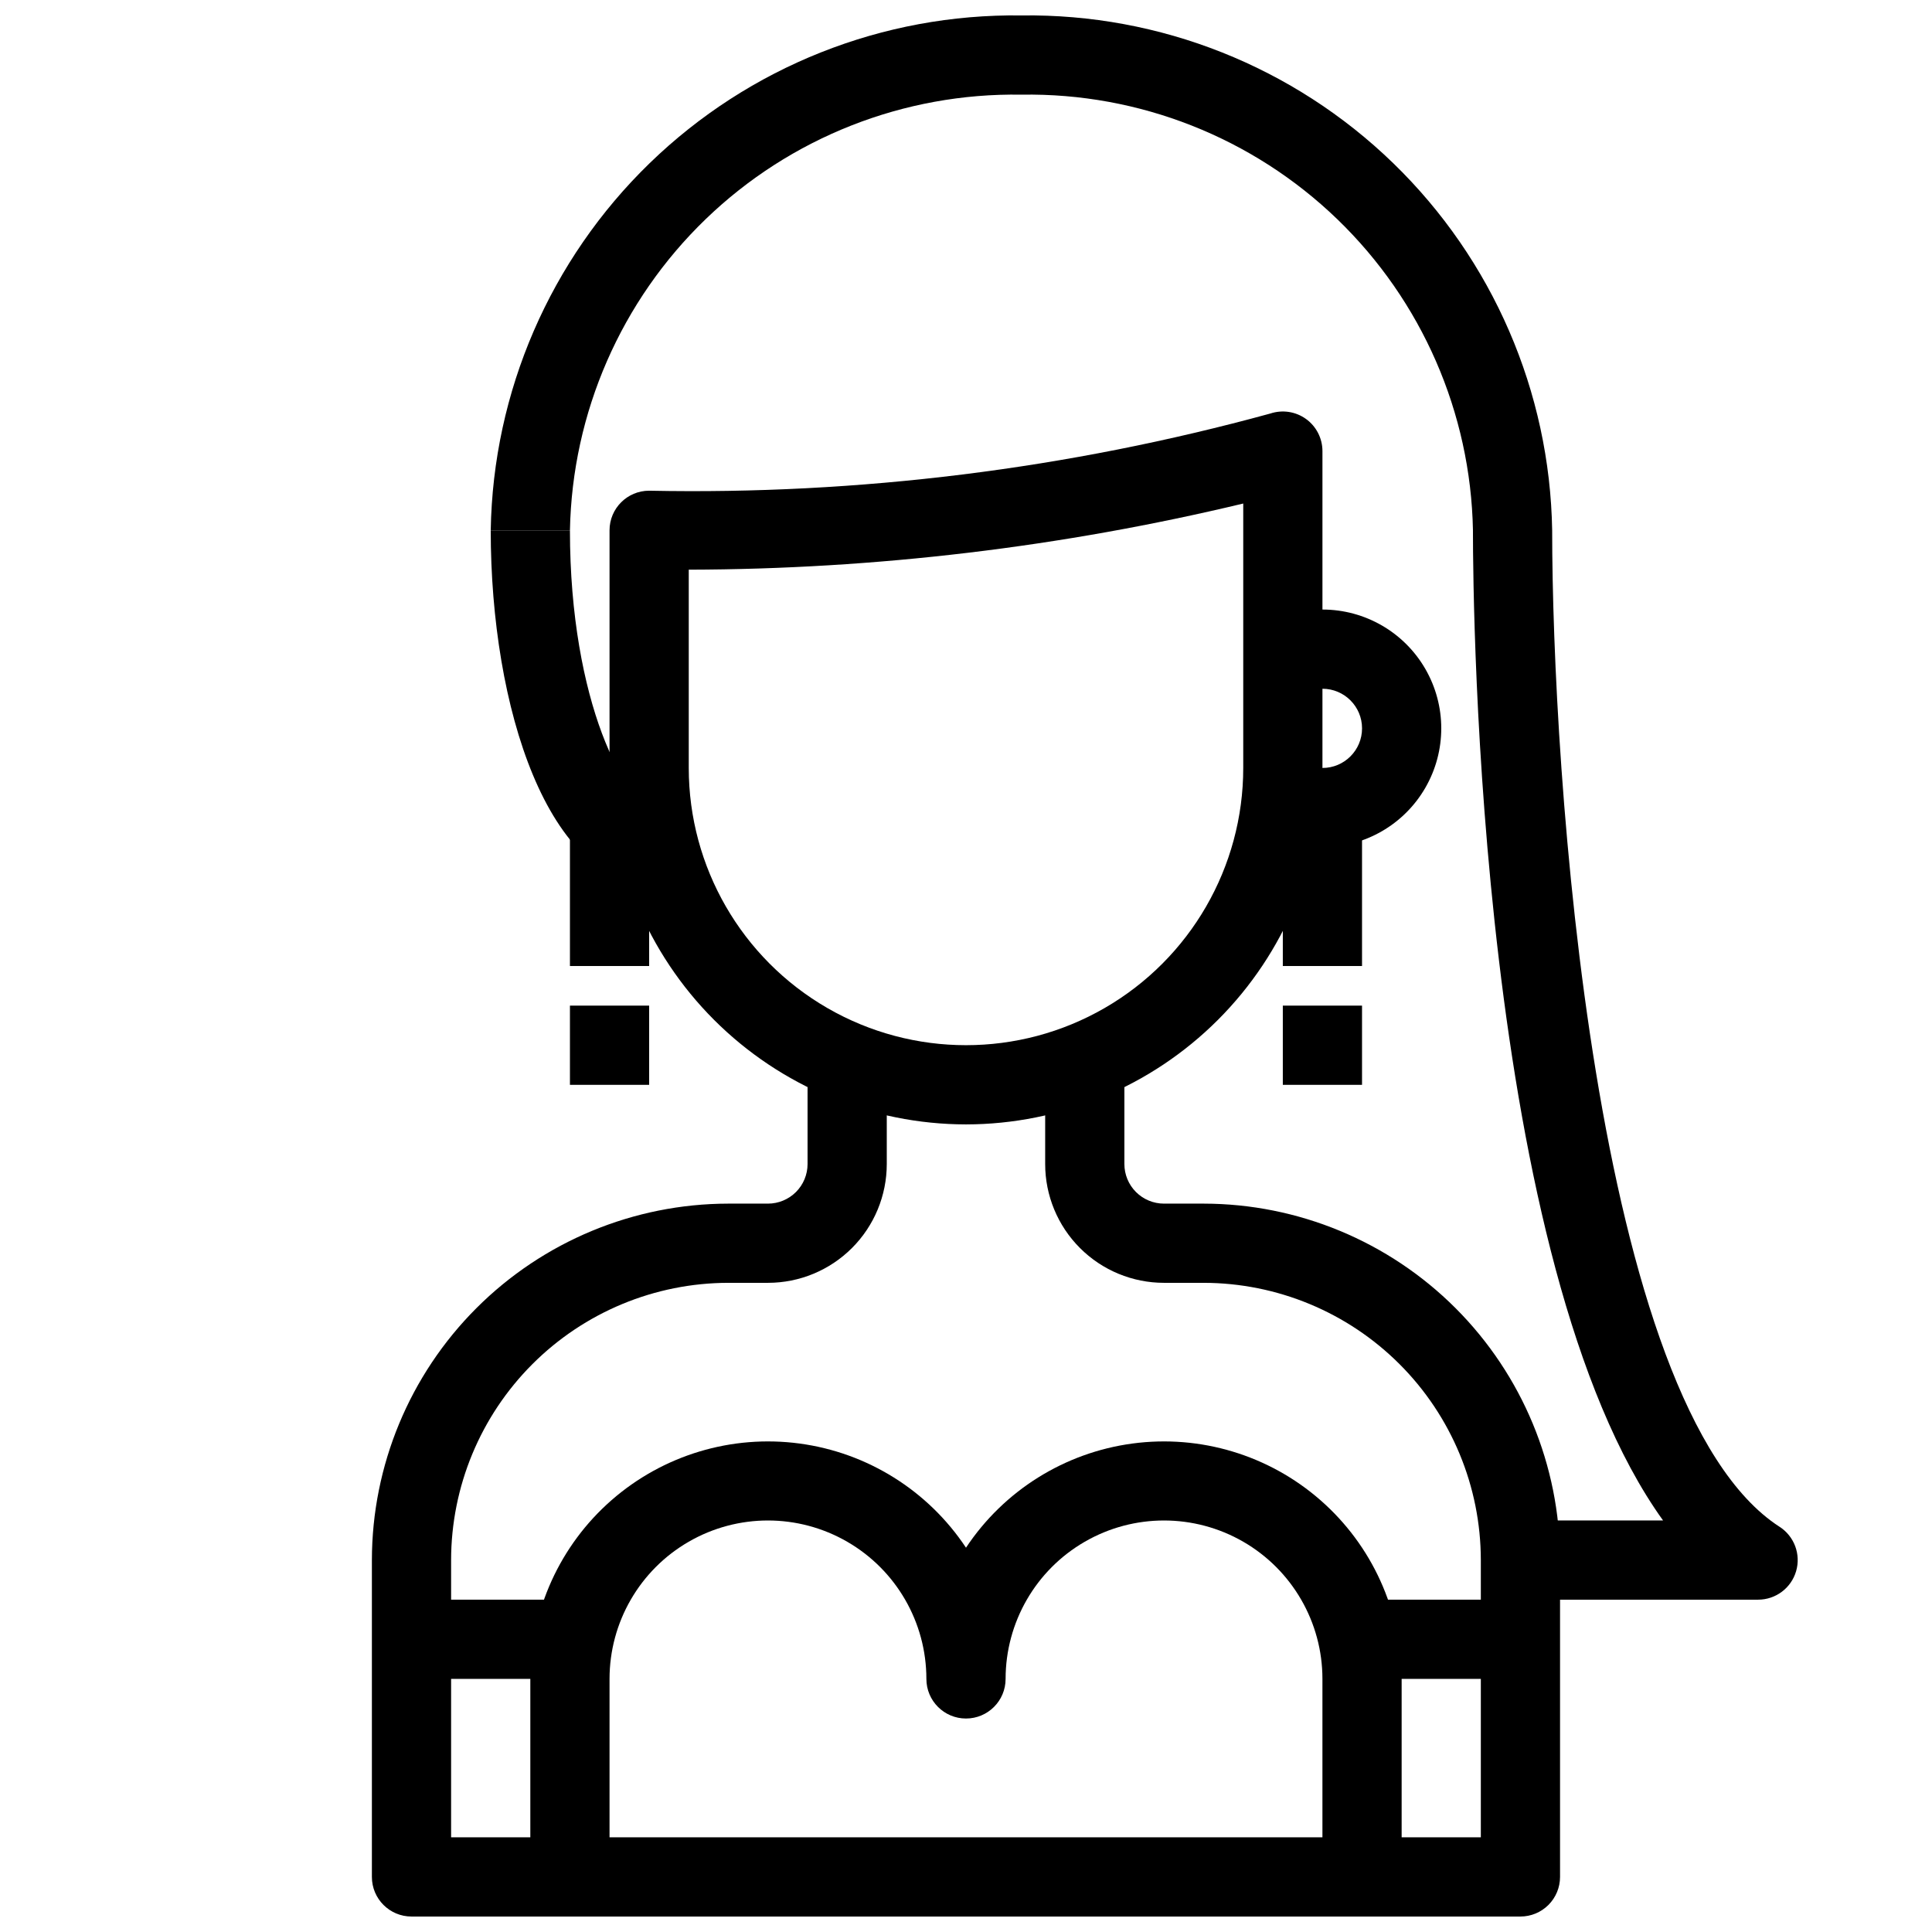 <?xml version="1.0" encoding="UTF-8"?>
<!-- The Best Svg Icon site in the world: iconSvg.co, Visit us! https://iconsvg.co -->
<svg width="800px" height="800px" version="1.1" viewBox="144 144 512 512" xmlns="http://www.w3.org/2000/svg">
 <defs>
  <clipPath id="b">
   <path d="m242 420h316v231.9h-316z"/>
  </clipPath>
  <clipPath id="a">
   <path d="m274 148.09h347v419.91h-347z"/>
  </clipPath>
 </defs>
 <path d="m515.45 641.41h-20.992v-52.48c0-15-8-28.859-20.988-36.359-12.992-7.5-28.996-7.5-41.984 0-12.992 7.5-20.992 21.359-20.992 36.359 0 5.797-4.699 10.496-10.496 10.496s-10.496-4.699-10.496-10.496c0-15-8.004-28.859-20.992-36.359-12.992-7.5-28.996-7.5-41.984 0-12.992 7.5-20.992 21.359-20.992 36.359v52.48h-20.992v-52.48c0.012-18.156 7.856-35.422 21.523-47.371 13.668-11.949 31.828-17.422 49.824-15.008s34.07 12.477 44.109 27.605c10.035-15.129 26.113-25.191 44.105-27.605 17.996-2.414 36.156 3.059 49.824 15.008 13.668 11.949 21.516 29.215 21.523 47.371z"/>
 <g clip-path="url(#b)">
  <path d="m546.94 651.9h-293.89c-5.797 0-10.496-4.699-10.496-10.496v-83.969c0.027-25.043 9.988-49.055 27.699-66.766 17.707-17.707 41.719-27.668 66.766-27.695h10.496c2.781 0 5.453-1.109 7.422-3.074 1.969-1.969 3.074-4.641 3.074-7.422v-31.488h20.992v31.488c0 8.348-3.32 16.359-9.223 22.262-5.906 5.906-13.914 9.223-22.266 9.223h-10.496c-19.48 0.023-38.156 7.773-51.93 21.547-13.773 13.773-21.52 32.449-21.543 51.926v73.473h272.89v-73.473c-0.02-19.477-7.769-38.152-21.543-51.926-13.773-13.773-32.449-21.523-51.926-21.547h-10.496c-8.352 0-16.363-3.316-22.266-9.223-5.906-5.902-9.223-13.914-9.223-22.262v-31.488h20.992v31.488c0 2.781 1.105 5.453 3.074 7.422 1.965 1.965 4.637 3.074 7.422 3.074h10.496c25.043 0.027 49.055 9.988 66.766 27.695 17.707 17.711 27.668 41.723 27.695 66.766v83.969c0 2.785-1.105 5.453-3.074 7.422s-4.637 3.074-7.422 3.074z"/>
 </g>
 <path d="m400 441.98c-25.047-0.031-49.055-9.996-66.766-27.703-17.707-17.711-27.668-41.719-27.699-66.762v-62.977c0-5.797 4.699-10.496 10.496-10.496 55.574 1.121 111.02-5.769 164.63-20.457 3.199-1.062 6.715-0.523 9.449 1.449 2.734 1.973 4.352 5.141 4.352 8.512v83.969c-0.027 25.043-9.992 49.051-27.699 66.762-17.711 17.707-41.719 27.672-66.762 27.703zm-73.473-147.01v52.543c0 26.246 14.004 50.504 36.734 63.629 22.734 13.125 50.742 13.125 73.473 0 22.734-13.125 36.738-37.383 36.738-63.629v-70.074c-48.137 11.539-97.449 17.422-146.95 17.531z"/>
 <path d="m494.46 368.51h-10.496v-20.992h10.496c5.797 0 10.496-4.699 10.496-10.496 0-5.797-4.699-10.496-10.496-10.496h-10.496v-20.992h10.496c11.25 0 21.648 6 27.27 15.742 5.625 9.742 5.625 21.746 0 31.488-5.621 9.742-16.02 15.746-27.27 15.746z"/>
 <g clip-path="url(#a)">
  <path d="m609.92 567.93h-62.977v-20.992h37.785c-48.805-67.824-50.383-240.76-50.383-262.4l0.004 0.004c-0.602-31.164-13.535-60.816-35.965-82.461-22.43-21.641-52.523-33.508-83.691-32.996-31.164-0.512-61.258 11.355-83.688 32.996-22.43 21.645-35.363 51.297-35.965 82.461h-20.992c0.605-36.73 15.754-71.719 42.117-97.297 26.367-25.578 61.797-39.656 98.527-39.152 36.73-0.504 72.164 13.574 98.527 39.152 26.367 25.578 41.512 60.566 42.121 97.297 0 62.641 10.852 232.19 60.27 264.08v-0.004c3.906 2.527 5.688 7.32 4.371 11.785-1.312 4.461-5.41 7.527-10.062 7.527z"/>
 </g>
 <path d="m318.13 379.01c-28.938 0-44.082-47.516-44.082-94.465h20.992c0 45.574 14.945 73.473 23.09 73.473z"/>
 <path d="m483.96 358.02h20.992v41.984h-20.992z"/>
 <path d="m483.96 410.5h20.992v20.992h-20.992z"/>
 <path d="m295.04 358.02h20.992v41.984h-20.992z"/>
 <path d="m295.04 410.5h20.992v20.992h-20.992z"/>
 <path d="m253.05 567.93h41.984v20.992h-41.984z"/>
 <path d="m504.96 567.93h41.984v20.992h-41.984z"/>
</svg>